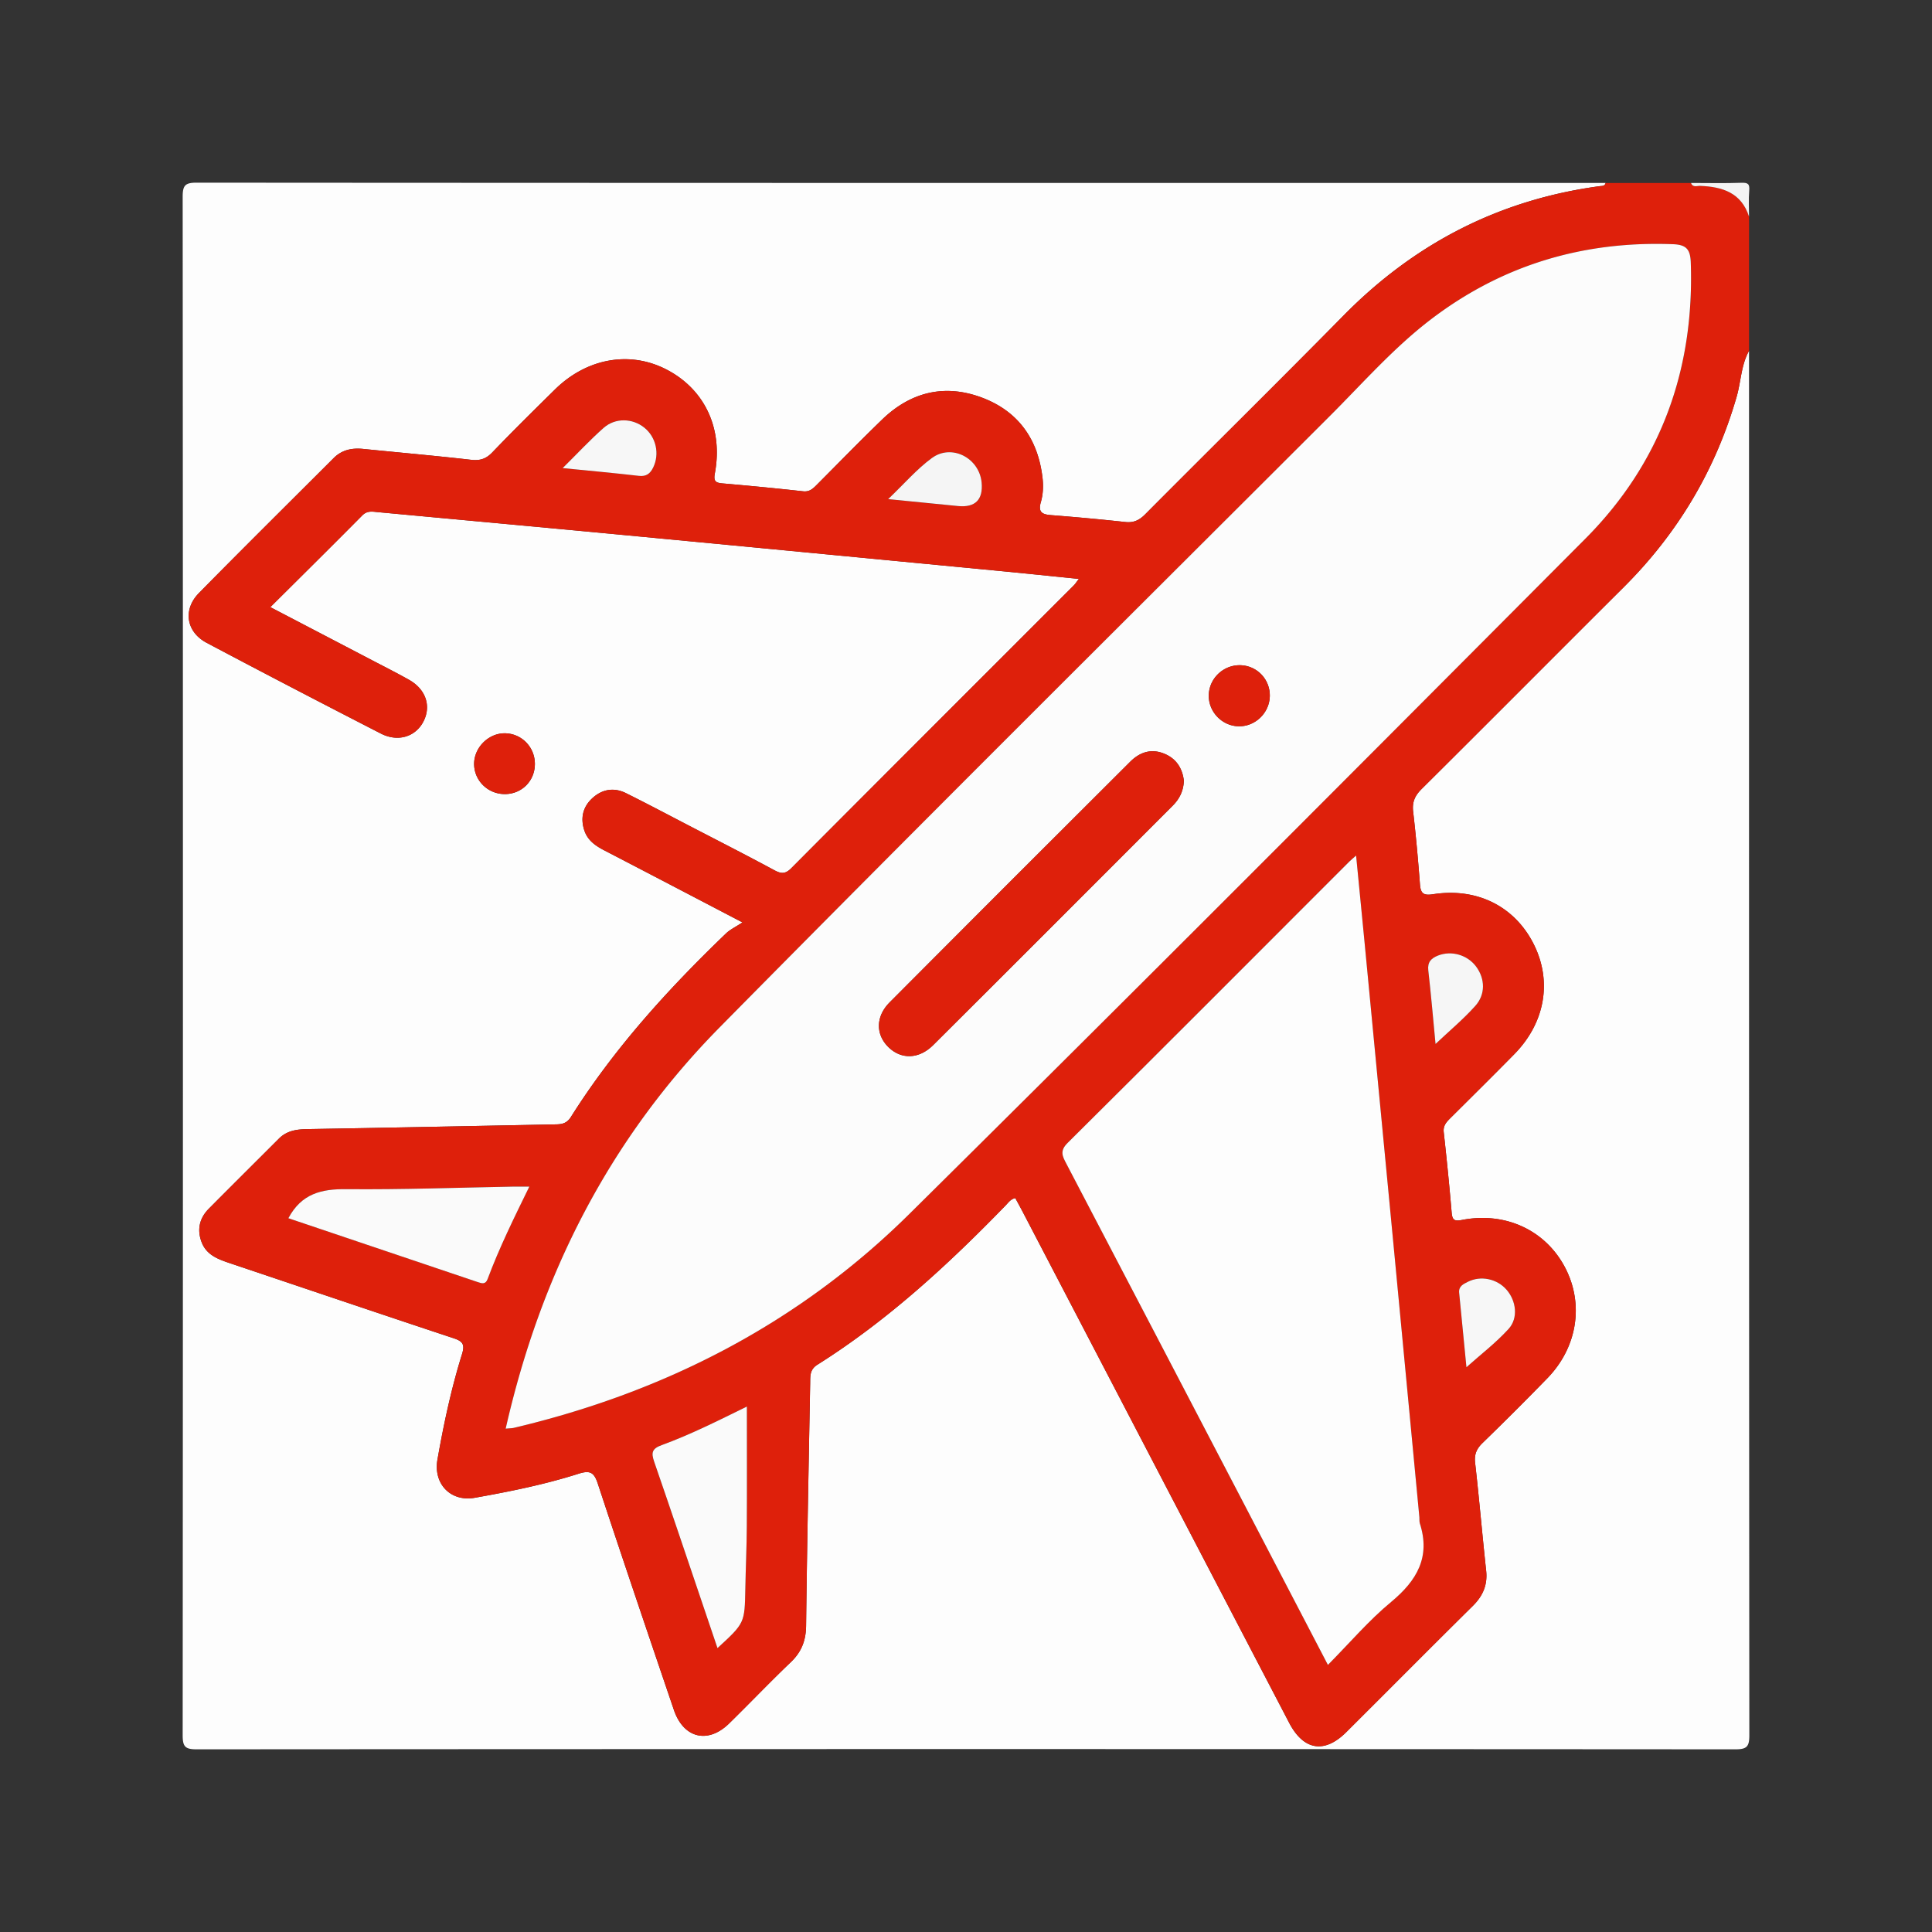 <svg version="1.0" xmlns="http://www.w3.org/2000/svg" viewBox="0 0 512 512" style="enable-background:new 0 0 512 512" xml:space="preserve"><rect x="0" y="0" width="512" height="512" fill="#333333" stroke="none"/><style>.st0{display:none}.st1{display:inline}.st2{fill:#fdfdfd}.st3{fill:#de200b}.st4{fill:#fcfcfc}.st5{fill:#fafafa}.st6{fill:#f7f7f7}.st7{fill:#f5f5f5}.st8{fill:#f6f6f6}.st9{fill:#fefefe}.st10{fill:#fbfbfb}.st11{fill:#040404}</style><g id="Layer_6"><path class="st2" d="M463.51 92.98c0 122.3-.01 244.59.08 366.89 0 3.03-.68 3.72-3.72 3.72-135.91-.09-271.83-.09-407.74 0-3.03 0-3.72-.68-3.72-3.72.09-135.91.09-271.83 0-407.74 0-3.03.68-3.72 3.72-3.72 124.45.09 248.91.08 373.36.08-.21.89-.95.76-1.59.85-26.58 3.58-49.05 15.18-67.85 34.28-17.4 17.68-35.07 35.09-52.57 52.68-1.55 1.56-3.04 2.28-5.28 2.04-6.56-.72-13.14-1.31-19.72-1.83-2.29-.18-3.41-.79-2.66-3.4.6-2.06.71-4.24.46-6.42-1.18-10.29-6.43-17.72-16.12-21.34-9.87-3.68-18.85-1.46-26.42 5.86-5.81 5.62-11.46 11.42-17.17 17.15-1.04 1.04-1.95 2.04-3.75 1.84-7.1-.79-14.21-1.47-21.32-2.09-1.85-.16-2.46-.55-2.06-2.67 2.22-11.9-2.7-22.28-12.81-27.51-9.75-5.05-21.15-3.02-29.62 5.34-5.57 5.49-11.14 10.98-16.55 16.62-1.68 1.75-3.28 2.24-5.66 1.96-9.5-1.09-19.04-1.92-28.55-2.88-2.97-.3-5.64.24-7.81 2.41-11.92 11.91-23.9 23.77-35.72 35.78-4.32 4.39-3.4 10.31 2.05 13.2 15.32 8.12 30.71 16.11 46.13 24.03 4.61 2.37 9.32.84 11.38-3.32 2.01-4.06.52-8.43-3.88-10.91-3.4-1.91-6.88-3.66-10.34-5.47-8.66-4.53-17.33-9.05-26.42-13.79 8.39-8.34 16.42-16.28 24.36-24.3 1.3-1.31 2.64-1.02 4.09-.88 21.6 2.01 43.2 3.99 64.8 6.03 33.27 3.15 66.53 6.35 99.79 9.54 6.92.66 13.84 1.39 21.22 2.13-.68.88-.95 1.33-1.31 1.69-24.97 24.98-49.97 49.94-74.89 74.97-1.56 1.57-2.65 1.53-4.47.55-7.45-4.02-15-7.86-22.51-11.76-5.61-2.91-11.19-5.87-16.84-8.68-3.23-1.6-6.37-1.03-8.97 1.4-2.48 2.31-3.13 5.27-2.05 8.51.87 2.62 2.95 4.05 5.28 5.26 11.76 6.1 23.5 12.24 36.62 19.09-1.9 1.25-3.31 1.9-4.36 2.92-15.4 14.79-29.69 30.53-41.12 48.66-1.31 2.08-3 1.92-4.83 1.96-21.7.43-43.4.87-65.1 1.24-2.8.05-5.35.44-7.42 2.5-6.2 6.2-12.42 12.37-18.59 18.59-2.52 2.54-3.18 5.6-1.89 8.93 1.31 3.38 4.4 4.48 7.52 5.53 19.75 6.63 39.47 13.32 59.24 19.87 2.47.82 3.02 1.67 2.21 4.26-2.84 9.12-4.83 18.47-6.49 27.88-1.14 6.47 3.51 11.27 9.88 10.14 9.28-1.65 18.52-3.51 27.5-6.37 2.99-.95 4.1-.44 5.1 2.59 6.6 20.04 13.38 40.02 20.17 59.99 2.55 7.52 9.02 9.1 14.64 3.6 5.49-5.38 10.79-10.95 16.35-16.25 2.84-2.71 4-5.73 4.05-9.66.25-21.44.69-42.87 1.08-64.3.03-1.84-.15-3.57 1.92-4.87 18.6-11.71 34.63-26.5 49.87-42.2.74-.76 1.35-1.7 2.57-1.95.63 1.16 1.28 2.34 1.9 3.52 23.56 45.17 47.1 90.35 70.67 135.52 3.83 7.35 9.36 8.25 15.14 2.49 11.18-11.13 22.28-22.33 33.5-33.42 2.69-2.66 3.98-5.57 3.57-9.39-1.03-9.51-1.84-19.04-2.92-28.55-.26-2.27.38-3.73 1.96-5.27a867.62 867.62 0 0 0 17.17-17.15c8-8.22 9.77-19.73 4.68-29.4-5.18-9.84-15.77-14.79-27.29-12.56-1.97.38-2.57.06-2.74-1.94-.6-7.11-1.31-14.22-2.1-21.32-.2-1.76.74-2.71 1.8-3.77 5.64-5.61 11.3-11.2 16.87-16.87 8.23-8.37 10.13-19.42 5.12-29.3-5.03-9.91-14.97-14.93-26.61-13.12-2.51.39-3.29-.16-3.48-2.6-.49-6.45-1.07-12.89-1.81-19.32-.29-2.52.47-4.2 2.26-5.98 17.89-17.76 35.66-35.65 53.52-53.44 14.32-14.26 24.33-31.03 29.94-50.46 1.18-4.05 1.19-8.41 3.3-12.2zM141.75 202.42c-.01-4.41-3.46-7.97-7.82-8.09-4.38-.12-8.29 3.72-8.29 8.12.01 4.49 3.75 8.09 8.32 7.99 4.43-.09 7.81-3.57 7.79-8.02z"/><path class="st3" d="M463.51 92.98c-2.11 3.79-2.12 8.15-3.29 12.2-5.61 19.43-15.62 36.2-29.94 50.46-17.87 17.79-35.63 35.68-53.52 53.44-1.79 1.78-2.55 3.46-2.26 5.98.75 6.42 1.32 12.87 1.81 19.32.19 2.43.96 2.99 3.48 2.6 11.64-1.81 21.58 3.21 26.61 13.12 5.01 9.87 3.12 20.93-5.12 29.3-5.58 5.67-11.23 11.26-16.87 16.87-1.06 1.06-1.99 2.01-1.8 3.77.79 7.1 1.5 14.2 2.1 21.32.17 2 .77 2.32 2.74 1.94 11.51-2.24 22.1 2.71 27.29 12.56 5.09 9.67 3.31 21.18-4.68 29.4a867.62 867.62 0 0 1-17.17 17.15c-1.58 1.54-2.22 3-1.96 5.27 1.08 9.5 1.89 19.04 2.92 28.55.42 3.82-.87 6.73-3.57 9.39-11.22 11.09-22.33 22.29-33.5 33.42-5.78 5.76-11.31 4.85-15.14-2.49-23.57-45.17-47.11-90.35-70.67-135.52-.62-1.19-1.27-2.36-1.9-3.52-1.22.24-1.83 1.19-2.57 1.95-15.24 15.7-31.27 30.48-49.87 42.2-2.07 1.3-1.88 3.04-1.92 4.87-.39 21.43-.83 42.87-1.08 64.3-.05 3.93-1.21 6.95-4.05 9.66-5.56 5.31-10.86 10.88-16.35 16.25-5.62 5.5-12.09 3.92-14.64-3.6-6.78-19.98-13.57-39.95-20.17-59.99-1-3.04-2.11-3.54-5.1-2.59-8.98 2.85-18.22 4.72-27.5 6.37-6.38 1.13-11.02-3.67-9.88-10.14 1.66-9.41 3.65-18.76 6.49-27.88.81-2.59.26-3.44-2.21-4.26-19.77-6.55-39.5-13.24-59.24-19.87-3.12-1.05-6.2-2.15-7.52-5.53-1.29-3.33-.63-6.39 1.89-8.93 6.17-6.22 12.4-12.39 18.59-18.59 2.06-2.06 4.62-2.45 7.42-2.5 21.7-.37 43.4-.81 65.1-1.24 1.83-.04 3.52.12 4.83-1.96 11.43-18.13 25.73-33.87 41.12-48.66 1.06-1.02 2.47-1.67 4.36-2.92-13.12-6.85-24.86-12.99-36.62-19.09-2.34-1.21-4.41-2.64-5.28-5.26-1.08-3.24-.43-6.2 2.05-8.51 2.6-2.43 5.74-3 8.97-1.4 5.66 2.81 11.24 5.77 16.84 8.68 7.52 3.9 15.06 7.75 22.51 11.76 1.82.98 2.91 1.01 4.47-.55 24.92-25.03 49.92-49.99 74.89-74.97.36-.36.63-.8 1.31-1.69-7.38-.74-14.29-1.47-21.22-2.13-33.26-3.19-66.52-6.39-99.79-9.54-21.6-2.05-43.2-4.02-64.8-6.03-1.45-.14-2.79-.43-4.09.88-7.94 8.02-15.98 15.96-24.36 24.3 9.09 4.74 17.75 9.26 26.42 13.79 3.45 1.81 6.94 3.55 10.34 5.47 4.4 2.48 5.9 6.85 3.88 10.91-2.06 4.16-6.77 5.69-11.38 3.32-15.42-7.92-30.81-15.91-46.13-24.03-5.45-2.89-6.37-8.81-2.05-13.2 11.82-12.01 23.8-23.86 35.72-35.78 2.18-2.17 4.84-2.71 7.81-2.41 9.52.96 19.05 1.8 28.55 2.88 2.38.27 3.98-.22 5.66-1.96 5.41-5.64 10.99-11.13 16.55-16.62 8.47-8.36 19.87-10.39 29.62-5.34 10.1 5.23 15.02 15.62 12.81 27.51-.4 2.12.21 2.51 2.06 2.67 7.11.62 14.22 1.3 21.32 2.09 1.79.2 2.7-.8 3.75-1.84 5.71-5.73 11.36-11.52 17.17-17.15 7.57-7.32 16.55-9.54 26.42-5.86 9.69 3.62 14.94 11.05 16.12 21.34.25 2.18.13 4.36-.46 6.42-.76 2.61.36 3.22 2.66 3.4 6.58.52 13.16 1.11 19.72 1.83 2.24.25 3.72-.48 5.28-2.04 17.49-17.59 35.16-35 52.57-52.68 18.8-19.09 41.27-30.69 67.85-34.28.64-.09 1.38.04 1.59-.85h22.65c.47 1.28 1.59.74 2.4.77 5.9.23 10.92 1.79 12.97 8.13-.01 11.86-.01 23.73-.01 35.59zm-329.5 285.63c1.07-.1 1.6-.09 2.09-.2 40.05-9.45 75.57-27.69 104.86-56.67 60.01-59.36 119.58-119.15 179.15-178.95 20.07-20.15 28.96-44.89 27.96-73.27-.12-3.3-1.07-4.66-4.62-4.8-23.77-.91-45.25 5.44-64.2 19.88-9.9 7.55-18.11 16.93-26.87 25.69-53.98 53.94-108.15 107.7-161.73 162.04-29.11 29.53-47.36 65.32-56.64 106.28zm217.9 62.61c5.86-5.92 10.88-11.84 16.77-16.72 6.83-5.67 10.45-11.89 7.58-20.81-.16-.5-.07-1.07-.12-1.61-2.26-23.87-4.52-47.75-6.8-71.62-2.58-27.09-5.18-54.18-7.78-81.27-.7-7.28-1.42-14.56-2.19-22.47-1 .89-1.41 1.21-1.77 1.57-24.88 24.88-49.71 49.8-74.69 74.59-2.15 2.13-1.36 3.53-.33 5.5 15.51 29.66 30.99 59.33 46.48 89 7.52 14.4 15.01 28.81 22.85 43.84zM76.42 322.84c16.68 5.62 33.46 11.27 50.23 16.94 1.11.37 2.03.63 2.56-.79 3.08-8.27 6.98-16.18 11.07-24.53-1.72 0-2.89-.02-4.07 0-14.81.27-29.62.82-44.42.68-6.56-.07-11.88 1.14-15.37 7.7zm121.51 49.91c-7.45 3.65-14.85 7.4-22.62 10.23-2.58.94-2.76 2.06-1.97 4.35 4.51 13.05 8.91 26.15 13.34 39.23 1.13 3.33 2.25 6.66 3.45 10.2 7.23-6.61 7.21-6.61 7.38-15.71.1-5.52.36-11.03.39-16.54.08-10.46.03-20.93.03-31.76zm-48.82-248.7c7.42.74 13.83 1.32 20.22 2.05 1.95.22 2.98-.58 3.78-2.21 1.75-3.57.8-8.03-2.35-10.57-3.1-2.49-7.68-2.67-10.78.06-3.6 3.18-6.88 6.72-10.87 10.67zm239.51 238.28c3.71-3.32 7.78-6.42 11.16-10.14 2.63-2.89 2.01-7.46-.51-10.38-2.54-2.94-6.86-3.84-10.27-2.12-1.2.61-2.48 1.17-2.31 2.9.67 6.76 1.32 13.53 1.93 19.74zM235.37 132.27c6.87.68 12.71 1.29 18.56 1.84 4.54.43 6.65-1.71 6.21-6.25-.62-6.5-7.94-10.34-13.18-6.48-4.02 2.95-7.35 6.84-11.59 10.89zm145.06 144.39c3.75-3.55 7.37-6.58 10.51-10.04 2.79-3.08 2.63-7.23.26-10.44-2.3-3.12-6.52-4.34-10.11-2.94-1.79.7-2.83 1.7-2.58 3.92.74 6.38 1.28 12.8 1.92 19.5z"/><path d="M463.51 57.39c-2.05-6.34-7.07-7.9-12.97-8.13-.82-.03-1.94.51-2.4-.77 4.45 0 8.9.11 13.35-.05 1.75-.06 2.22.32 2.07 2.08-.19 2.27-.05 4.57-.05 6.87z" style="fill:#f4f4f4"/><path class="st3" d="M141.75 202.42c.01 4.45-3.37 7.92-7.79 8.02-4.57.1-8.31-3.5-8.32-7.99-.01-4.41 3.91-8.25 8.29-8.12 4.37.12 7.81 3.69 7.82 8.09z"/><path class="st4" d="M134.01 378.61c9.28-40.95 27.53-76.74 56.64-106.28 53.58-54.34 107.74-108.1 161.73-162.04 8.77-8.76 16.97-18.14 26.87-25.69 18.95-14.44 40.43-20.8 64.2-19.88 3.55.14 4.5 1.5 4.62 4.8.99 28.38-7.9 53.13-27.96 73.27-59.56 59.8-119.14 119.59-179.15 178.95-29.29 28.97-64.8 47.22-104.86 56.67-.49.11-1.02.09-2.09.2zm179.73-171.75c-.39-3.11-1.86-5.68-5.01-7.05-3.55-1.54-6.64-.52-9.22 2.06-21.28 21.23-42.55 42.47-63.75 63.77-3.74 3.76-3.71 8.52-.33 11.85 3.37 3.31 8.07 3.25 11.87-.52 21.2-21.11 42.34-42.3 63.49-63.46 1.78-1.79 2.86-3.89 2.95-6.65zm15.03-30.57c-4.51-.15-8.36 3.48-8.44 7.96-.08 4.34 3.44 8.06 7.77 8.22 4.47.17 8.33-3.5 8.41-8.01a7.988 7.988 0 0 0-7.74-8.17z"/><path class="st2" d="M351.91 441.22c-7.83-15.03-15.33-29.44-22.84-43.83-15.48-29.67-30.96-59.34-46.48-89-1.03-1.97-1.82-3.37.33-5.5 24.97-24.78 49.81-49.7 74.69-74.59.36-.36.77-.68 1.77-1.57.77 7.91 1.49 15.19 2.19 22.47 2.6 27.09 5.2 54.18 7.78 81.27 2.28 23.87 4.53 47.75 6.8 71.62.05.54-.04 1.11.12 1.61 2.87 8.92-.75 15.14-7.58 20.81-5.9 4.87-10.92 10.79-16.78 16.71z"/><path class="st5" d="M76.42 322.84c3.49-6.56 8.82-7.77 15.37-7.7 14.8.14 29.61-.41 44.42-.68 1.18-.02 2.35 0 4.07 0-4.09 8.35-7.99 16.27-11.07 24.53-.53 1.42-1.46 1.16-2.56.79-16.77-5.67-33.55-11.32-50.23-16.94zM197.93 372.75c0 10.82.05 21.29-.02 31.76-.03 5.52-.29 11.03-.39 16.54-.17 9.09-.16 9.09-7.38 15.71-1.2-3.53-2.32-6.87-3.45-10.2-4.43-13.08-8.83-26.18-13.34-39.23-.79-2.3-.61-3.41 1.97-4.35 7.77-2.83 15.16-6.58 22.61-10.23z"/><path class="st6" d="M149.11 124.05c3.99-3.95 7.27-7.49 10.86-10.66 3.1-2.74 7.68-2.56 10.78-.06 3.15 2.54 4.1 6.99 2.35 10.57-.8 1.63-1.83 2.43-3.78 2.21-6.38-.74-12.79-1.32-20.21-2.06zM388.62 362.33c-.61-6.21-1.26-12.97-1.93-19.74-.17-1.73 1.11-2.3 2.31-2.9 3.41-1.72 7.73-.82 10.27 2.12 2.53 2.92 3.15 7.49.51 10.38-3.39 3.72-7.45 6.82-11.16 10.14z"/><path class="st7" d="M235.37 132.27c4.24-4.05 7.57-7.94 11.59-10.89 5.24-3.85 12.56-.02 13.18 6.48.43 4.54-1.67 6.68-6.21 6.25-5.85-.56-11.69-1.16-18.56-1.84z"/><path class="st8" d="M380.43 276.66c-.64-6.71-1.19-13.12-1.92-19.51-.25-2.21.78-3.21 2.58-3.92 3.58-1.4 7.8-.18 10.11 2.94 2.37 3.21 2.53 7.36-.26 10.44-3.13 3.48-6.75 6.51-10.51 10.05z"/><path class="st3" d="M313.74 206.86c-.09 2.76-1.17 4.86-2.95 6.65-21.16 21.16-42.29 42.35-63.49 63.46-3.8 3.78-8.5 3.84-11.87.52-3.39-3.33-3.41-8.09.33-11.85 21.2-21.3 42.47-42.54 63.75-63.77 2.58-2.58 5.67-3.6 9.22-2.06 3.15 1.36 4.62 3.94 5.01 7.05zM328.77 176.29c4.4.15 7.82 3.76 7.75 8.18-.08 4.5-3.94 8.18-8.41 8.01-4.33-.17-7.85-3.88-7.77-8.22.07-4.49 3.92-8.12 8.43-7.97z"/></g></svg>
